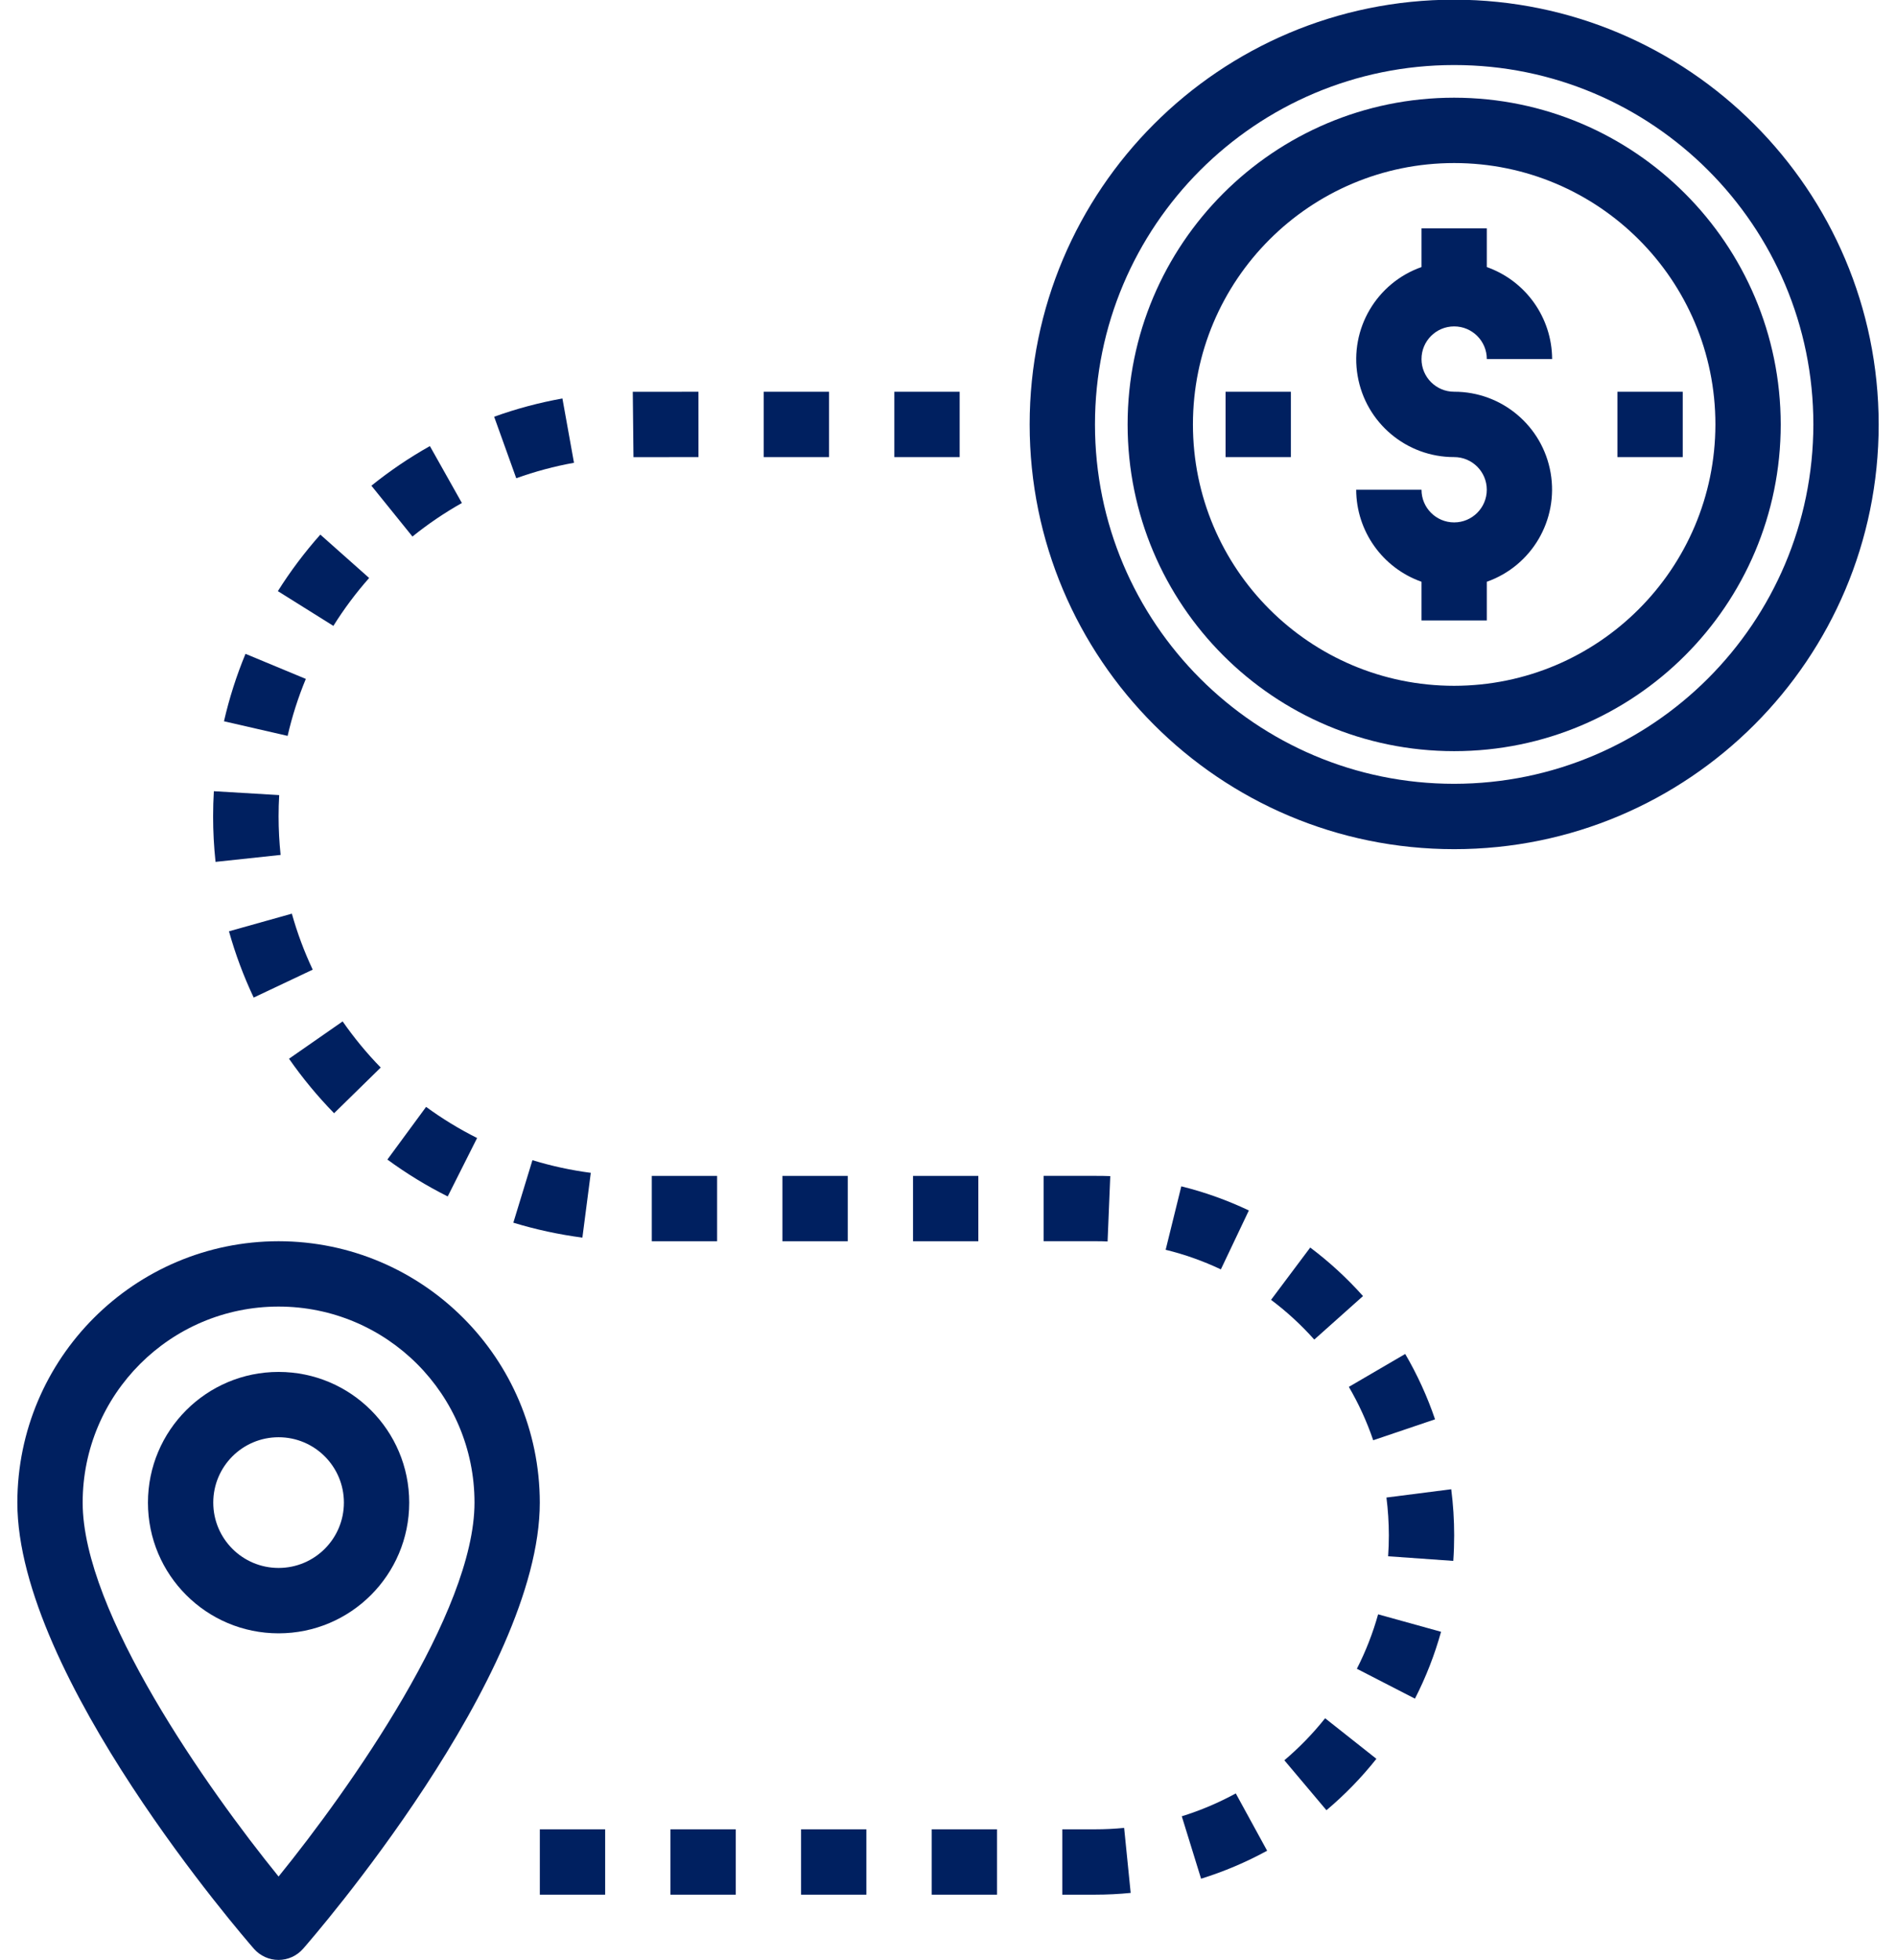<svg height="62" viewBox="0 0 60 62" width="60" xmlns="http://www.w3.org/2000/svg"><g fill="#002060" transform="translate(.549 -.01)"><path d="m24.211 37.202h2.067v2.067h-2.067z"/><path d="m8.331 27.05c-.042-.404-.064-.81-.064-1.216 0-.228.006-.453.019-.676l-2.067-.123c-.016.263-.024.53-.024.799 0 .479.026.959.077 1.436z"/><path d="m16.534 57.869h2.067v2.067h-2.067z"/><path d="m21.553 12.401-2.077.001.022 2.067 2.056-.001z"/><path d="m23.62 12.401h2.067v2.067h-2.067z"/><path d="m20.668 57.869h2.067v2.067h-2.067z"/><path d="m6.697 29.466c.201.719.463 1.42.782 2.096l1.868-.883c-.269-.571-.49-1.164-.66-1.771z"/><path d="m14.068 15.92-1.013-1.801c-.651.366-1.27.785-1.851 1.253l1.299 1.608c.491-.396 1.015-.751 1.565-1.061z"/><path d="m15.696 38.682c.714.217 1.445.375 2.185.472l.266-2.049c-.626-.082-1.244-.216-1.847-.4z"/><path d="m17.615 14.646-.366-2.033c-.735.132-1.458.324-2.16.578l.699 1.945c.594-.213 1.205-.377 1.827-.489z"/><path d="m11.71 36.685c.603.442 1.241.832 1.909 1.167l.93-1.848c-.565-.283-1.105-.613-1.614-.985z"/><path d="m24.801 57.869h2.067v2.067h-2.067z"/><path d="m11.499 33.775c-.442-.453-.844-.941-1.205-1.459l-1.697 1.18c.427.613.904 1.189 1.426 1.724z"/><path d="m11.133 18.291-1.545-1.372c-.496.558-.946 1.156-1.344 1.788l1.757 1.099c.335-.535.713-1.042 1.132-1.515z"/><path d="m9.129 21.483-1.909-.793c-.286.691-.514 1.404-.681 2.133l2.014.462c.141-.616.334-1.219.576-1.802z"/><path d="m20.077 37.202h2.067v2.067h-2.067z"/><path d="m44.864 44.901c-.245-.719-.561-1.411-.944-2.067l-1.784 1.041c.313.536.571 1.101.771 1.688z"/><path d="m27.753 12.401h2.067v2.067h-2.067z"/><path d="m40.095 55.685 1.332 1.58c.58-.488 1.109-1.032 1.581-1.626l-1.623-1.283c-.385.484-.817.929-1.29 1.329z"/><path d="m43.326 47.375c.05.396.075.794.076 1.193 0 .223-.008.446-.023.665l2.062.146c.019-.269.028-.539.028-.81 0-.487-.031-.973-.093-1.456z"/><path d="m38.972 38.295c-.686-.325-1.402-.581-2.138-.763l-.495 2.007c.602.147 1.187.355 1.747.62z"/><path d="m42.39 52.791 1.838.945c.346-.676.623-1.385.826-2.115l-1.992-.552c-.166.595-.392 1.173-.673 1.723z"/><path d="m40.914 39.468-1.24 1.654c.497.373.955.794 1.368 1.257l1.542-1.376c-.505-.566-1.064-1.08-1.67-1.535z"/><path d="m28.935 57.869h2.067v2.067h-2.067z"/><path d="m34.501 39.276.085-2.067c-.161-.008-.322-.008-.484-.008h-1.624v2.067h1.624c.134 0 .267 0 .4.008z"/><path d="m28.344 37.202h2.067v2.067h-2.067z"/><path d="m36.849 57.456.611 1.975c.724-.225 1.424-.522 2.09-.885l-.992-1.813c-.544.297-1.117.54-1.71.724z"/><path d="m34.101 57.869h-1.033v2.067h1.033c.382 0 .76-.019 1.131-.056l-.207-2.056c-.302.03-.611.045-.924.045z"/><path d="m45.469 10.334c.571 0 1.033.463 1.033 1.033h2.067c-.006-1.309-.833-2.473-2.067-2.91v-1.224h-2.067v1.224c-1.423.501-2.277 1.955-2.021 3.441.255 1.486 1.546 2.572 3.054 2.569.571 0 1.033.463 1.033 1.033 0 .571-.463 1.033-1.033 1.033-.571 0-1.033-.463-1.033-1.033h-2.067c.005 1.309.832 2.473 2.067 2.91v1.224h2.067v-1.224c1.422-.501 2.276-1.955 2.02-3.441-.255-1.486-1.546-2.572-3.054-2.569-.571 0-1.033-.463-1.033-1.033 0-.571.462-1.033 1.033-1.033z"/><path d="m45.469 3.1c-5.707 0-10.334 4.626-10.334 10.334 0 5.707 4.626 10.334 10.334 10.334 5.707 0 10.334-4.626 10.334-10.334-.007-5.705-4.63-10.328-10.334-10.334zm0 18.601c-4.566 0-8.267-3.701-8.267-8.267 0-4.566 3.701-8.267 8.267-8.267 4.565 0 8.267 3.701 8.267 8.267-.006 4.563-3.704 8.262-8.267 8.267z"/><path d="m45.469 0c-7.42 0-13.434 6.015-13.434 13.434 0 7.419 6.014 13.434 13.434 13.434 7.419 0 13.434-6.015 13.434-13.434-.009-7.416-6.018-13.425-13.434-13.434zm0 24.801c-6.278 0-11.367-5.089-11.367-11.367 0-6.278 5.089-11.367 11.367-11.367 6.277 0 11.367 5.089 11.367 11.367-.008 6.275-5.093 11.36-11.367 11.367z"/><path d="m50.635 12.401h2.067v2.067h-2.067z"/><path d="m38.235 12.401h2.067v2.067h-2.067z"/><path d="m8.267 39.268c-4.564.005-8.262 3.704-8.267 8.267 0 5.491 7.184 13.764 7.489 14.115.196.222.479.35.775.35.297 0 .579-.128.775-.35.31-.351 7.494-8.624 7.494-14.115-.006-4.563-3.704-8.262-8.267-8.267zm0 20.094c-2.253-2.776-6.2-8.361-6.2-11.827 0-3.424 2.776-6.2 6.2-6.2 3.424 0 6.2 2.776 6.2 6.2 0 3.466-3.948 9.051-6.2 11.827z"/><path d="m8.267 43.402c-2.283 0-4.134 1.851-4.134 4.134 0 2.283 1.85 4.134 4.134 4.134 2.283 0 4.134-1.851 4.134-4.134 0-2.283-1.851-4.134-4.134-4.134zm0 6.2c-1.142 0-2.067-.925-2.067-2.067s.925-2.067 2.067-2.067c1.141 0 2.067.925 2.067 2.067s-.925 2.067-2.067 2.067z"/></g></svg>